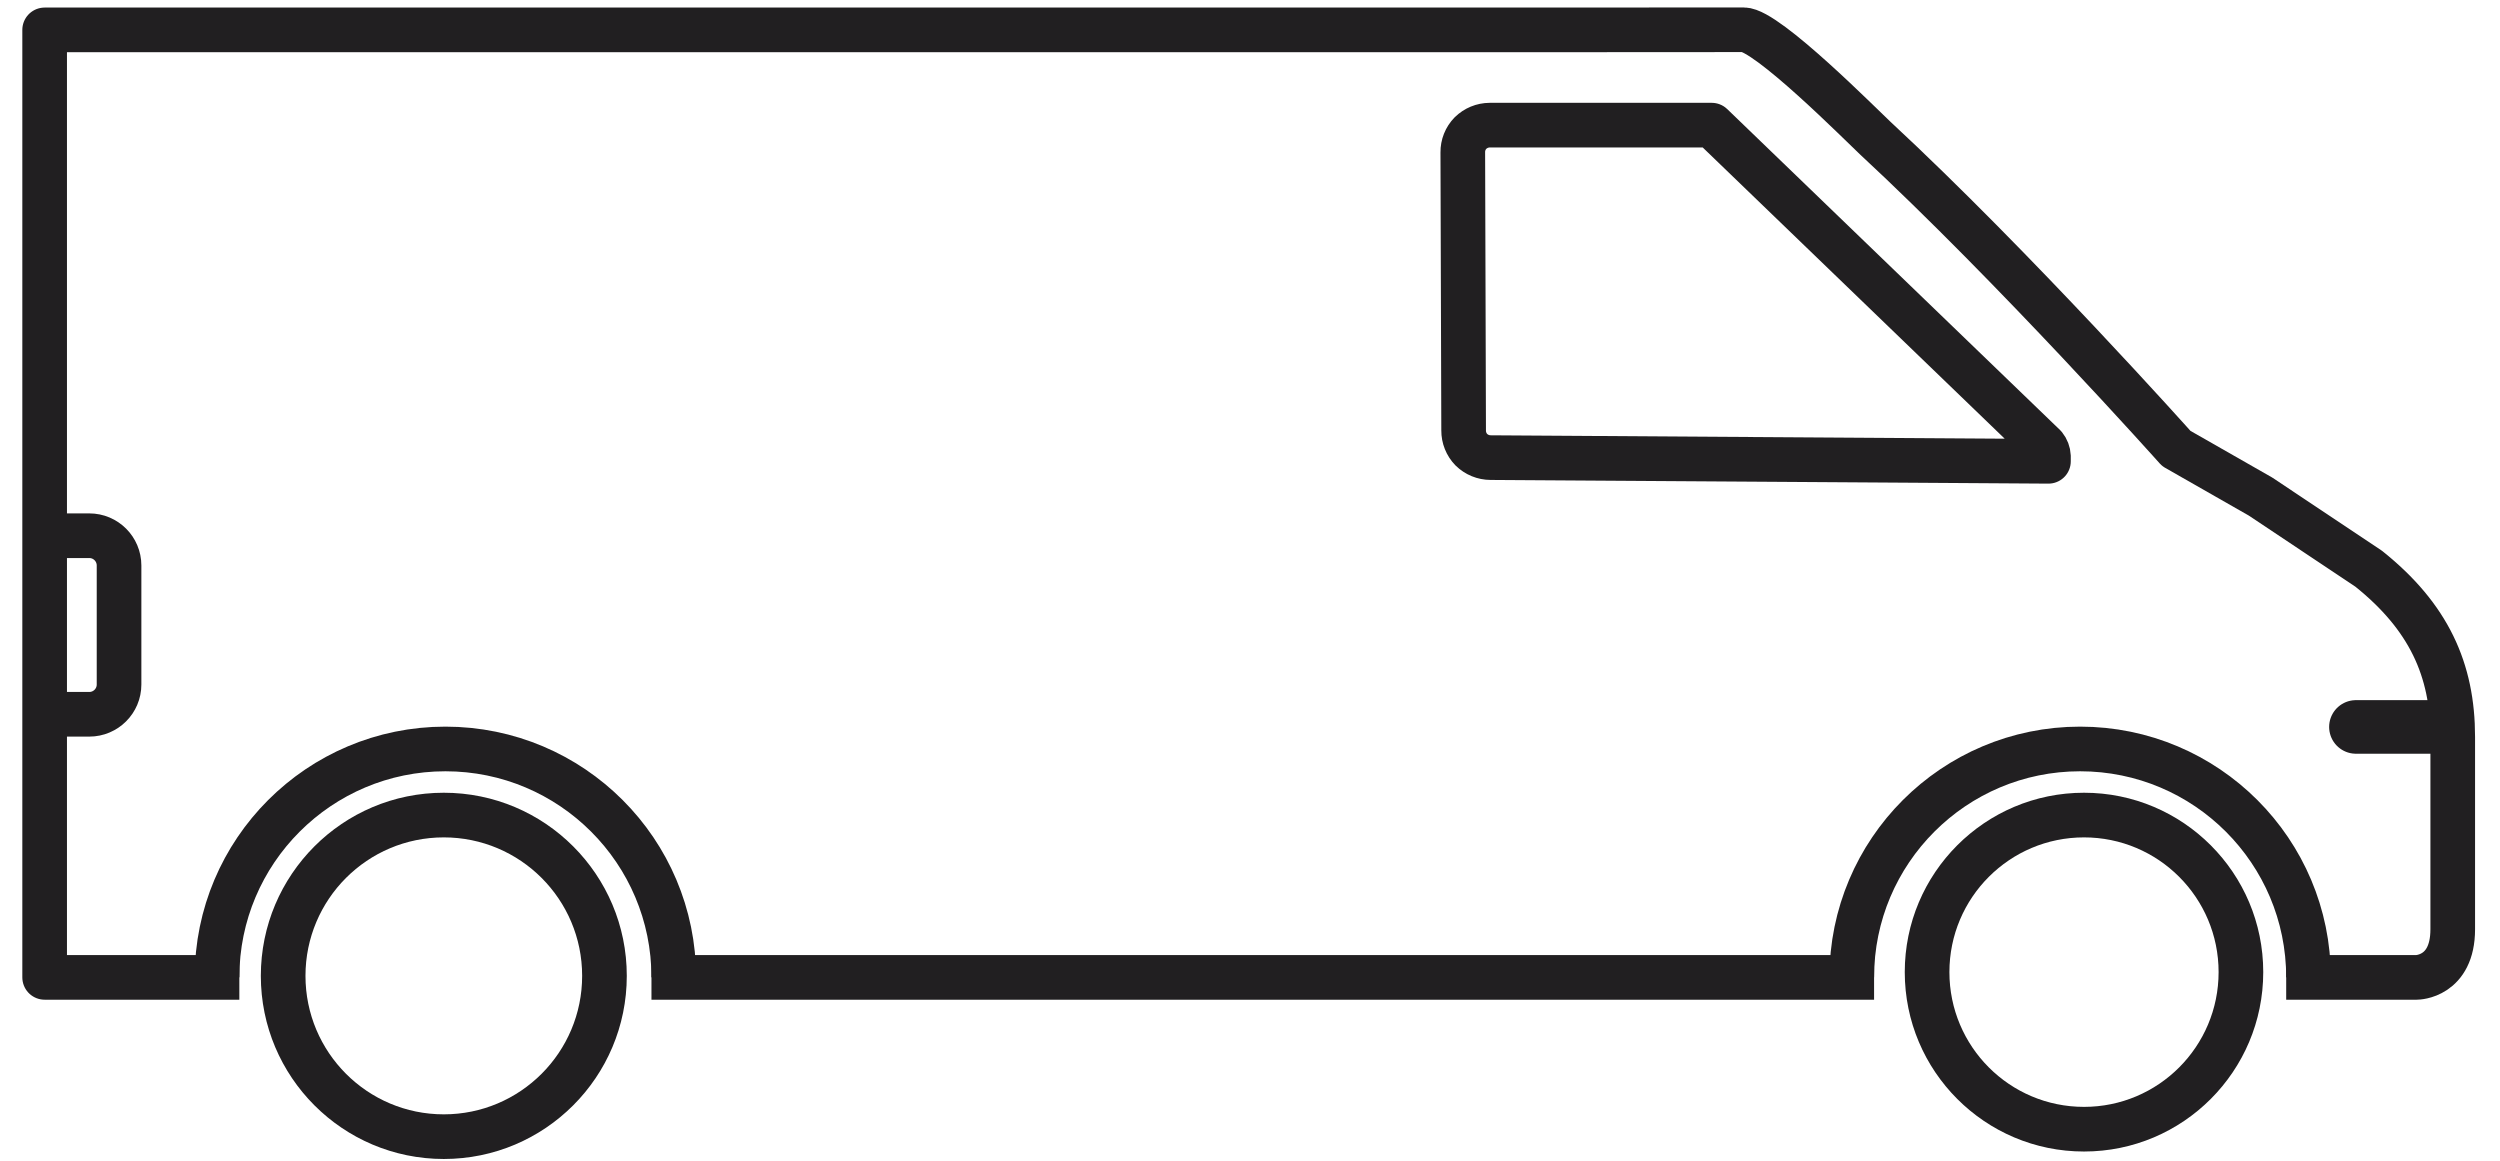 <svg width="84" height="39" viewBox="0 0 84 39" fill="none" xmlns="http://www.w3.org/2000/svg">
<path d="M22.639 32.84H62.219M7.292 32.84H1.5V1.004L53.715 1.003C53.715 1.003 57.798 1 58.584 1C59.37 1 62.569 4.232 63.004 4.636C67.708 9 73.123 15.069 73.123 15.069L75.951 16.683L79.585 19.107C81.605 20.722 82.412 22.5 82.412 24.761C82.412 24.761 82.412 26.238 82.412 27.184C82.412 28.761 82.412 29.607 82.412 31.223C82.412 32.838 81.201 32.84 81.201 32.84C81.201 32.84 79.989 32.84 77.566 32.84" stroke="#211F21" stroke-width="1.5" stroke-linecap="square" stroke-linejoin="round"/>
<path d="M68.828 15.331V15.5L50.083 15.376C49.841 15.375 49.609 15.279 49.437 15.11C49.269 14.937 49.176 14.704 49.178 14.463L49.15 5.118C49.147 4.877 49.24 4.644 49.408 4.472C49.581 4.302 49.813 4.206 50.055 4.205H57.514L68.699 14.991C68.777 15.088 68.823 15.207 68.828 15.331Z" stroke="#211F21" stroke-width="1.5" stroke-linecap="square" stroke-linejoin="round"/>
<path d="M79.159 24.425H81.886" stroke="#211F21" stroke-width="1.8" stroke-miterlimit="22.926" stroke-linecap="round" stroke-linejoin="round"/>
<path fill-rule="evenodd" clip-rule="evenodd" d="M70.023 28.136C67.525 28.136 65.5 30.162 65.5 32.663C65.5 35.164 67.525 37.191 70.023 37.191C72.52 37.191 74.545 35.164 74.545 32.663C74.545 30.162 72.52 28.136 70.023 28.136ZM64 32.663C64 29.335 66.696 26.636 70.023 26.636C73.35 26.636 76.045 29.335 76.045 32.663C76.045 35.991 73.35 38.691 70.023 38.691C66.696 38.691 64 35.991 64 32.663Z" fill="#211F21"/>
<path d="M22.639 32.839C22.639 28.601 19.204 25.165 14.966 25.165C10.728 25.165 7.292 28.601 7.292 32.839" stroke="#211F21" stroke-width="1.5"/>
<path d="M77.566 32.839C77.566 28.601 74.13 25.165 69.892 25.165C65.654 25.165 62.219 28.601 62.219 32.839" stroke="#211F21" stroke-width="1.5"/>
<path fill-rule="evenodd" clip-rule="evenodd" d="M14.912 28.136C12.345 28.136 10.264 30.218 10.264 32.789C10.264 35.359 12.345 37.442 14.912 37.442C17.478 37.442 19.56 35.359 19.56 32.789C19.56 30.218 17.478 28.136 14.912 28.136ZM8.764 32.789C8.764 29.391 11.516 26.636 14.912 26.636C18.308 26.636 21.06 29.391 21.06 32.789C21.06 36.186 18.308 38.942 14.912 38.942C11.516 38.942 8.764 36.186 8.764 32.789Z" fill="#211F21"/>
<path d="M1 18H3C3.552 18 4 18.448 4 19V23C4 23.552 3.552 24 3 24H1" stroke="#211F21" stroke-width="1.5"/>
</svg>

